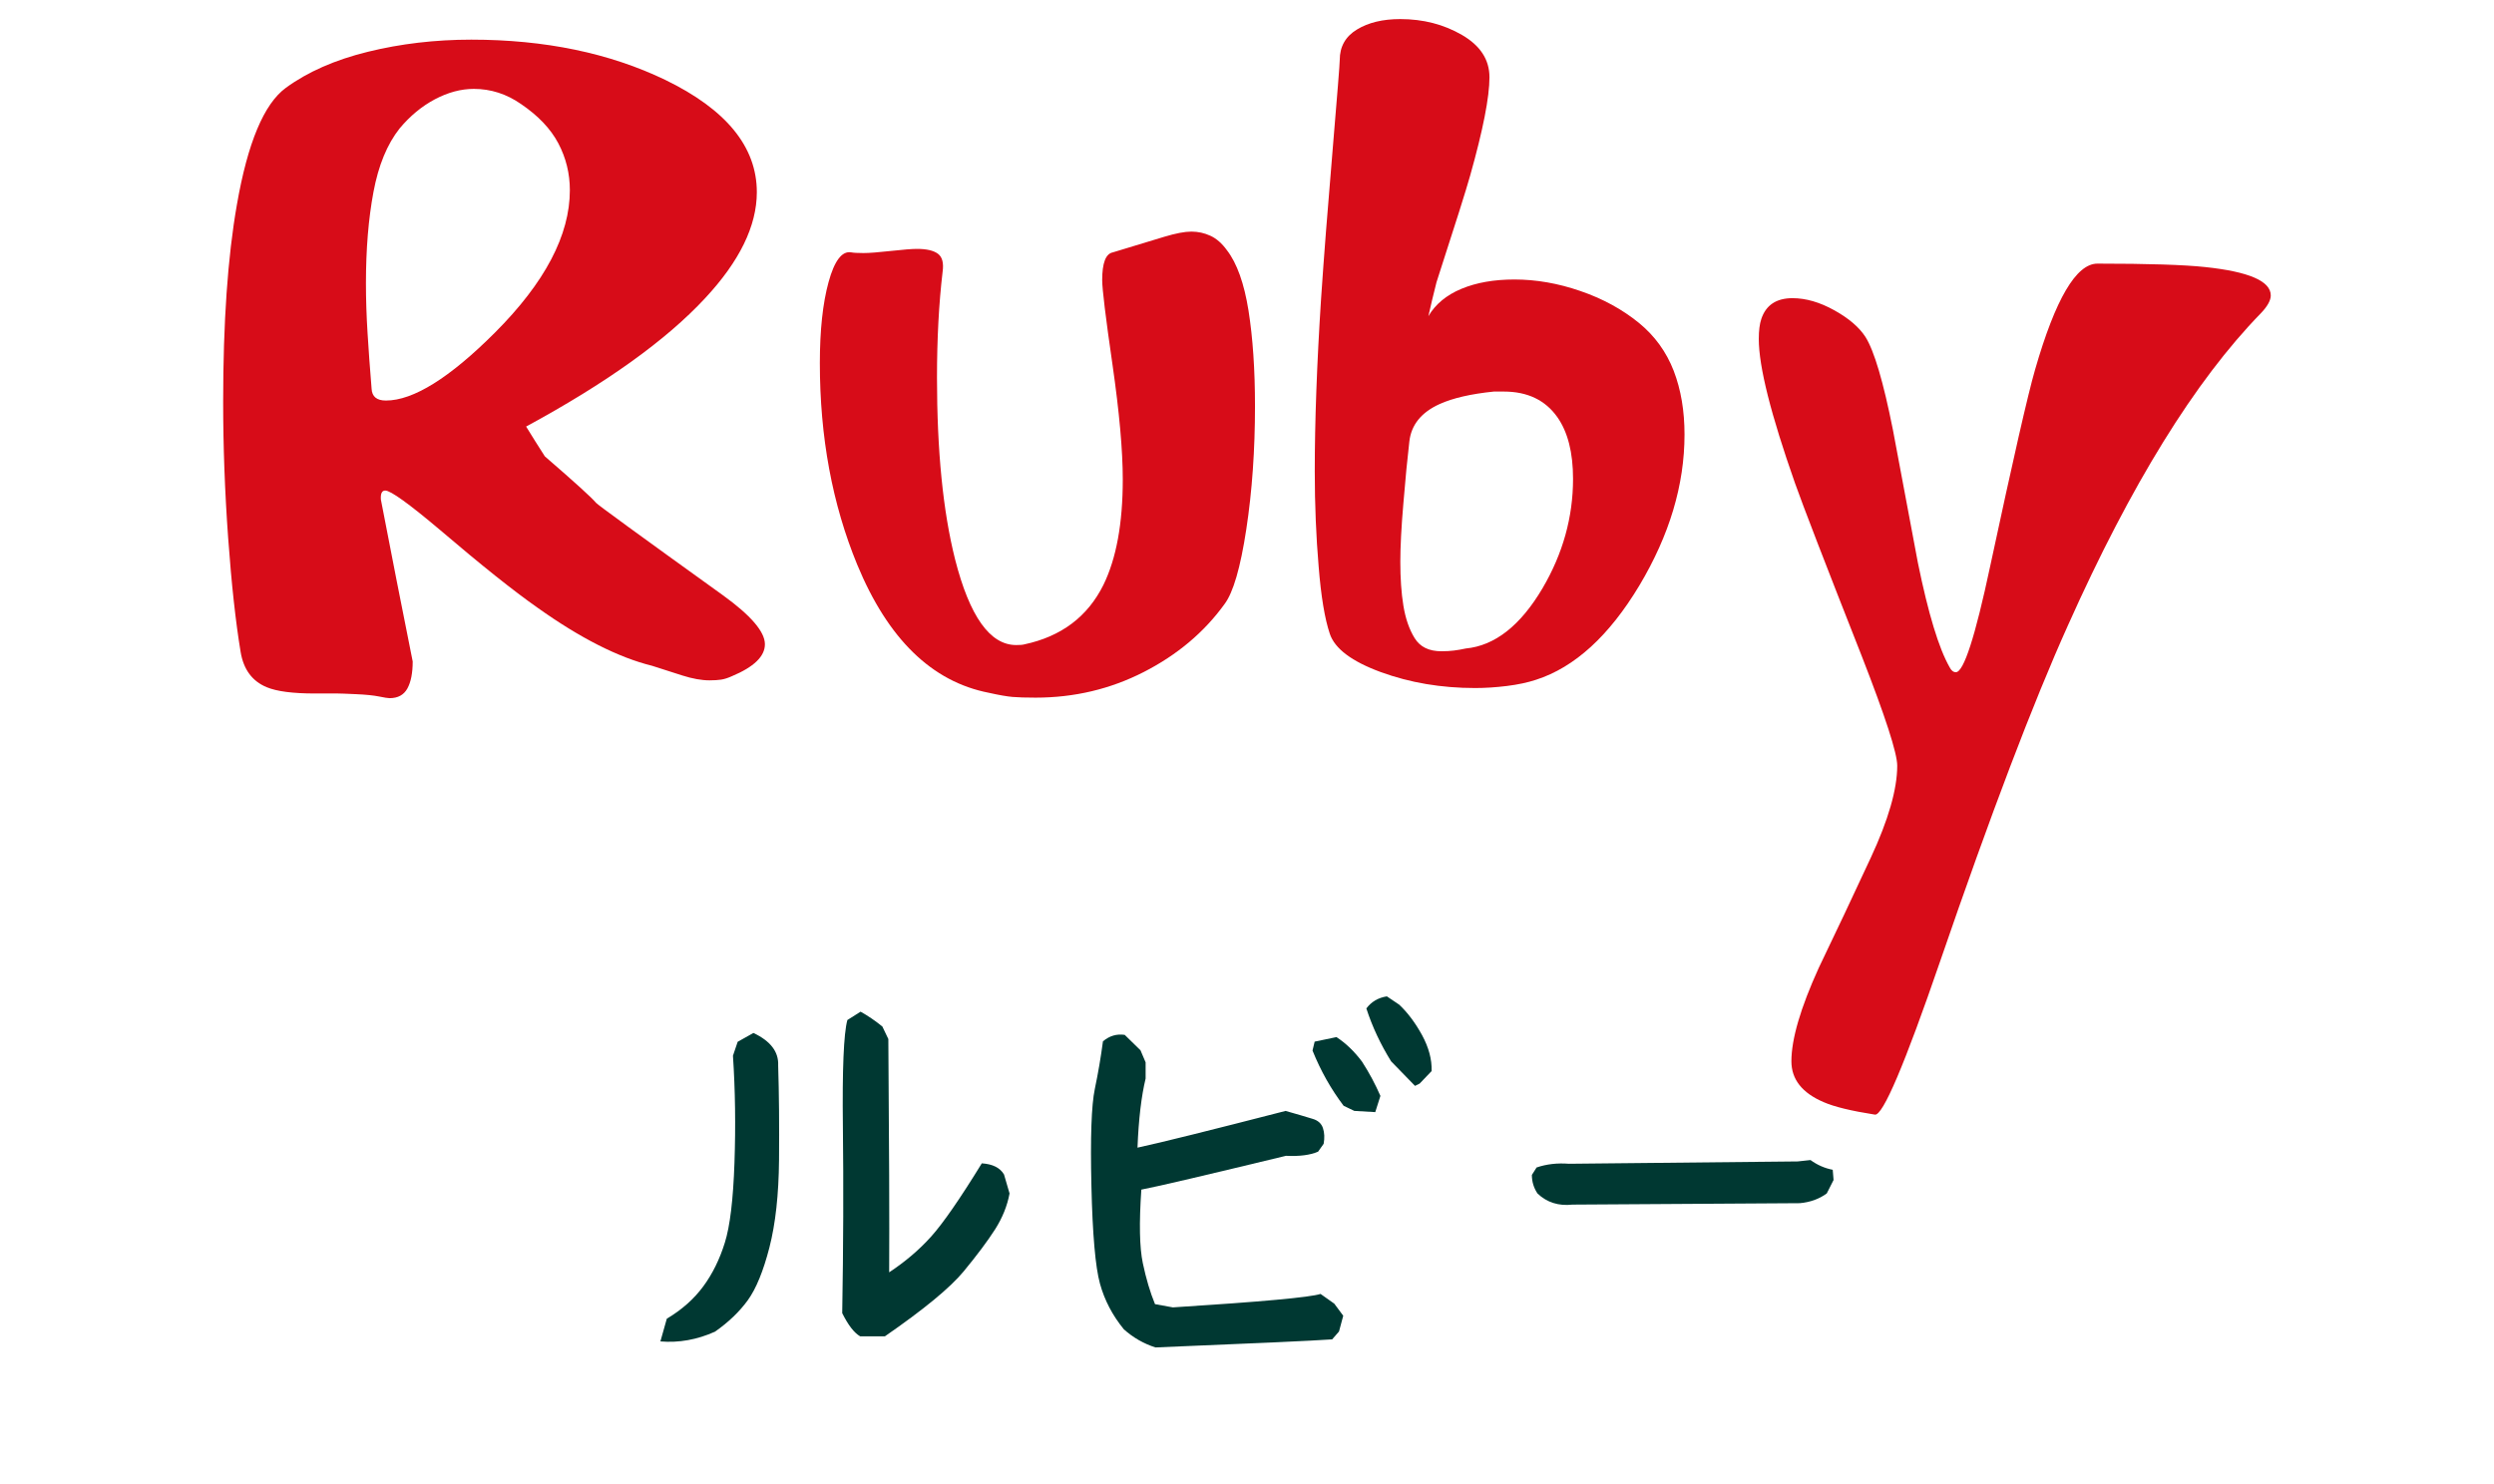 <?xml version="1.0" encoding="utf-8"?>
<!-- Generator: Adobe Illustrator 16.0.3, SVG Export Plug-In . SVG Version: 6.00 Build 0)  -->
<!DOCTYPE svg PUBLIC "-//W3C//DTD SVG 1.1//EN" "http://www.w3.org/Graphics/SVG/1.1/DTD/svg11.dtd">
<svg version="1.1" id="ruby" xmlns="http://www.w3.org/2000/svg" xmlns:xlink="http://www.w3.org/1999/xlink" x="0px" y="0px"
	 width="63px" height="37.5px" viewBox="0 0 63 37.5" style="enable-background:new 0 0 63 37.5;" xml:space="preserve">
<g>
	<g>
		<path style="fill:#003832;" d="M16.682,33.895l0.162-0.574c0.381-0.227,0.688-0.5,0.922-0.818
			c0.234-0.318,0.415-0.688,0.544-1.104c0.13-0.414,0.211-1.086,0.243-2.016c0.032-0.93,0.02-1.832-0.038-2.707l0.119-0.352
			l0.398-0.223c0.432,0.203,0.64,0.477,0.625,0.818c0.022,0.711,0.029,1.508,0.022,2.387c-0.008,0.879-0.089,1.615-0.243,2.215
			c-0.154,0.598-0.336,1.041-0.544,1.33c-0.209,0.289-0.485,0.555-0.83,0.797C17.609,33.852,17.149,33.934,16.682,33.895z
			 M22.353,33.766h-0.625c-0.15-0.086-0.302-0.281-0.453-0.586c0.029-1.688,0.034-3.258,0.017-4.711s0.02-2.352,0.113-2.695
			l0.334-0.211c0.187,0.104,0.37,0.229,0.55,0.375l0.151,0.316c0.021,2.625,0.028,4.59,0.021,5.895
			c0.402-0.266,0.755-0.564,1.057-0.9c0.302-0.336,0.729-0.953,1.283-1.854c0.272,0.018,0.459,0.109,0.561,0.281l0.14,0.48
			c-0.058,0.313-0.18,0.615-0.366,0.908c-0.188,0.293-0.451,0.646-0.793,1.061C24.001,32.539,23.337,33.086,22.353,33.766z"/>
		<path style="fill:#003832;" d="M29.188,34.047c-0.295-0.094-0.561-0.246-0.798-0.457c-0.288-0.352-0.489-0.736-0.604-1.154
			c-0.115-0.418-0.188-1.24-0.216-2.467c-0.029-1.227,0-2.045,0.086-2.455c0.086-0.41,0.154-0.811,0.205-1.201
			c0.165-0.141,0.349-0.193,0.55-0.164l0.398,0.389l0.13,0.305v0.41c-0.107,0.443-0.177,1.025-0.205,1.746
			c0.582-0.125,1.829-0.436,3.741-0.928l0.366,0.105l0.313,0.094c0.137,0.039,0.225,0.117,0.264,0.234s0.045,0.25,0.018,0.398
			l-0.141,0.199c-0.201,0.086-0.472,0.121-0.81,0.104c-1.998,0.482-3.217,0.771-3.654,0.854c-0.058,0.844-0.046,1.463,0.037,1.857
			s0.186,0.74,0.308,1.037l0.452,0.082c2.222-0.141,3.465-0.254,3.73-0.34l0.347,0.246l0.226,0.305l-0.107,0.398l-0.173,0.199
			C33.148,33.879,31.662,33.945,29.188,34.047z M34.211,28.07l-0.27-0.129c-0.314-0.414-0.578-0.879-0.786-1.396l0.054-0.225
			l0.551-0.115c0.236,0.154,0.451,0.361,0.646,0.621c0.181,0.279,0.334,0.568,0.464,0.865l-0.13,0.41L34.211,28.07z M35.744,27.438
			l-0.604-0.621c-0.267-0.43-0.476-0.875-0.625-1.336c0.129-0.172,0.302-0.271,0.518-0.305l0.313,0.211
			c0.215,0.203,0.406,0.459,0.576,0.768c0.168,0.311,0.25,0.611,0.242,0.908l-0.302,0.316L35.744,27.438z"/>
		<path style="fill:#003832;" d="M39.722,30.438c-0.353,0.039-0.646-0.055-0.884-0.281c-0.094-0.141-0.142-0.297-0.142-0.469
			l0.119-0.188c0.251-0.086,0.524-0.117,0.819-0.094l5.777-0.059l0.323-0.035c0.173,0.125,0.358,0.207,0.562,0.246l0.021,0.258
			l-0.172,0.34c-0.193,0.141-0.421,0.223-0.682,0.246L39.722,30.438z"/>
	</g>
</g>
<g>
	<g>
		<path style="fill:#D70C18;" d="M18.488,17.086c-0.104,0.047-0.196,0.076-0.275,0.087c-0.078,0.012-0.176,0.018-0.291,0.018
			c-0.199,0-0.428-0.041-0.686-0.123c-0.257-0.082-0.512-0.163-0.764-0.245c-0.851-0.21-1.816-0.7-2.897-1.47
			c-0.599-0.42-1.418-1.073-2.457-1.96c-0.788-0.665-1.25-0.998-1.387-0.998c-0.084,0-0.12,0.076-0.11,0.227
			c0.263,1.364,0.53,2.728,0.804,4.092c0,0.292-0.045,0.519-0.134,0.682c-0.09,0.163-0.239,0.245-0.449,0.245
			c-0.042,0-0.131-0.014-0.268-0.042c-0.137-0.028-0.331-0.048-0.583-0.059c-0.252-0.012-0.404-0.017-0.456-0.017
			c-0.137,0-0.252,0-0.347,0c-0.095,0-0.174,0-0.236,0c-0.557,0-0.961-0.053-1.213-0.158c-0.367-0.151-0.588-0.449-0.661-0.893
			c-0.126-0.759-0.231-1.72-0.315-2.882c-0.084-1.162-0.126-2.31-0.126-3.443c0-1.997,0.115-3.655,0.347-4.975
			C6.256,3.607,6.669,2.623,7.22,2.22c0.551-0.403,1.241-0.707,2.071-0.911c0.829-0.204,1.701-0.307,2.614-0.307
			c1.858,0,3.491,0.339,4.898,1.016c1.543,0.748,2.315,1.693,2.315,2.838c0,0.853-0.437,1.747-1.308,2.681
			C16.823,8.6,15.316,9.68,13.29,10.778c0.158,0.257,0.315,0.508,0.473,0.753c0.756,0.654,1.187,1.045,1.292,1.173
			c0.021,0.035,1.086,0.812,3.197,2.33c0.714,0.514,1.07,0.929,1.07,1.244C19.323,16.584,19.045,16.853,18.488,17.086z
			 M13.166,2.632c-0.367-0.257-0.767-0.386-1.197-0.386c-0.325,0-0.653,0.088-0.984,0.263c-0.33,0.175-0.627,0.421-0.89,0.736
			C9.779,3.644,9.56,4.179,9.434,4.851c-0.126,0.672-0.19,1.441-0.19,2.306c0,0.41,0.014,0.825,0.04,1.246
			c0.025,0.421,0.06,0.895,0.103,1.42c0.01,0.199,0.131,0.298,0.361,0.298c0.693,0,1.612-0.573,2.757-1.719
			c1.26-1.263,1.89-2.461,1.89-3.596c0-0.421-0.097-0.815-0.291-1.184C13.909,3.253,13.596,2.925,13.166,2.632z"/>
		<path style="fill:#D70C18;" d="M30.994,6.324c0.252,0.327,0.434,0.834,0.544,1.522c0.109,0.688,0.164,1.493,0.164,2.415
			c0,1.108-0.072,2.146-0.22,3.115c-0.147,0.969-0.331,1.599-0.551,1.89c-0.515,0.712-1.195,1.283-2.04,1.715
			c-0.845,0.432-1.756,0.647-2.732,0.647c-0.252,0-0.446-0.006-0.583-0.018c-0.137-0.012-0.336-0.046-0.599-0.105
			c-1.438-0.28-2.546-1.359-3.323-3.237c-0.63-1.528-0.944-3.226-0.944-5.092c0-0.829,0.073-1.511,0.22-2.048
			c0.147-0.536,0.336-0.788,0.567-0.752c0.063,0.012,0.168,0.018,0.315,0.018c0.146,0,0.378-0.018,0.692-0.053
			c0.315-0.035,0.536-0.052,0.662-0.052c0.241,0,0.417,0.041,0.527,0.123s0.149,0.233,0.118,0.455
			c-0.095,0.805-0.142,1.697-0.142,2.677c0,1.844,0.151,3.372,0.456,4.585c0.368,1.447,0.883,2.17,1.544,2.17
			c0.095,0,0.163-0.005,0.205-0.017c0.934-0.198,1.601-0.7,2-1.505c0.325-0.665,0.488-1.551,0.488-2.66
			c0-0.735-0.087-1.704-0.26-2.905c-0.174-1.201-0.26-1.913-0.26-2.135c0-0.432,0.089-0.665,0.268-0.7
			c0.577-0.175,1.011-0.306,1.299-0.394c0.289-0.087,0.518-0.131,0.686-0.131s0.328,0.035,0.48,0.105
			C30.728,6.027,30.868,6.149,30.994,6.324z"/>
		<path style="fill:#D70C18;" d="M41.404,8.162c0.398,0.327,0.689,0.729,0.875,1.208c0.184,0.479,0.273,1.015,0.273,1.61
			c0,1.272-0.381,2.543-1.141,3.815c-0.764,1.272-1.633,2.065-2.607,2.38c-0.211,0.07-0.457,0.123-0.738,0.158
			c-0.283,0.035-0.553,0.052-0.805,0.052c-0.852,0-1.645-0.134-2.379-0.402c-0.732-0.268-1.166-0.592-1.291-0.971
			c-0.127-0.379-0.221-0.945-0.281-1.697c-0.064-0.753-0.098-1.555-0.098-2.406c0-1.26,0.053-2.707,0.158-4.34
			c0.072-1.073,0.17-2.324,0.291-3.753c0.119-1.429,0.182-2.196,0.182-2.301c0-0.338,0.146-0.595,0.436-0.77
			c0.287-0.175,0.65-0.263,1.094-0.263c0.578,0,1.098,0.134,1.559,0.402c0.463,0.269,0.693,0.625,0.693,1.068
			c0,0.501-0.162,1.33-0.488,2.485c-0.094,0.338-0.377,1.237-0.85,2.695c-0.074,0.292-0.143,0.578-0.205,0.857
			c0.178-0.303,0.457-0.534,0.834-0.691c0.379-0.158,0.824-0.236,1.34-0.236c0.545,0,1.1,0.096,1.66,0.289
			C40.479,7.544,40.975,7.812,41.404,8.162z M37.736,9.894c-0.578,0.059-1.035,0.164-1.371,0.316
			c-0.463,0.21-0.717,0.526-0.764,0.947c-0.049,0.421-0.1,0.939-0.15,1.553c-0.053,0.614-0.078,1.109-0.078,1.483
			c0,0.421,0.025,0.793,0.078,1.114c0.053,0.322,0.146,0.594,0.283,0.816c0.137,0.223,0.361,0.333,0.678,0.333
			c0.115,0,0.221-0.006,0.314-0.018c0.096-0.011,0.193-0.029,0.301-0.052c0.732-0.07,1.381-0.578,1.938-1.522
			c0.514-0.875,0.771-1.797,0.771-2.765c0-0.665-0.133-1.184-0.396-1.558c-0.305-0.432-0.756-0.647-1.354-0.647
			C37.883,9.894,37.799,9.894,37.736,9.894z"/>
		<path style="fill:#D70C18;" d="M57.109,7.917c-1.66,1.704-3.281,4.329-4.867,7.875c-0.883,1.96-1.959,4.789-3.229,8.487
			c-0.902,2.625-1.453,3.92-1.652,3.885c-0.6-0.094-1.029-0.199-1.291-0.314c-0.547-0.232-0.818-0.578-0.818-1.033
			c0-0.561,0.23-1.348,0.691-2.361c0.432-0.896,0.869-1.826,1.314-2.783s0.668-1.73,0.668-2.326c0-0.316-0.299-1.238-0.895-2.766
			c-0.924-2.345-1.486-3.803-1.688-4.375c-0.607-1.727-0.914-2.94-0.914-3.64c0-0.21,0.021-0.379,0.064-0.507
			c0.117-0.35,0.379-0.525,0.789-0.525c0.336,0,0.688,0.102,1.055,0.306c0.367,0.204,0.629,0.429,0.787,0.674
			c0.221,0.35,0.451,1.131,0.693,2.345c0.209,1.12,0.42,2.24,0.631,3.36c0.262,1.284,0.529,2.165,0.803,2.643
			c0.041,0.082,0.094,0.123,0.156,0.123c0.199,0,0.488-0.893,0.867-2.677c0.578-2.695,0.955-4.352,1.135-4.97
			c0.514-1.785,1.039-2.677,1.574-2.677c1.279,0,2.188,0.029,2.725,0.087c1.104,0.117,1.654,0.356,1.654,0.717
			C57.361,7.59,57.277,7.742,57.109,7.917z"/>
	</g>
</g>
</svg>

